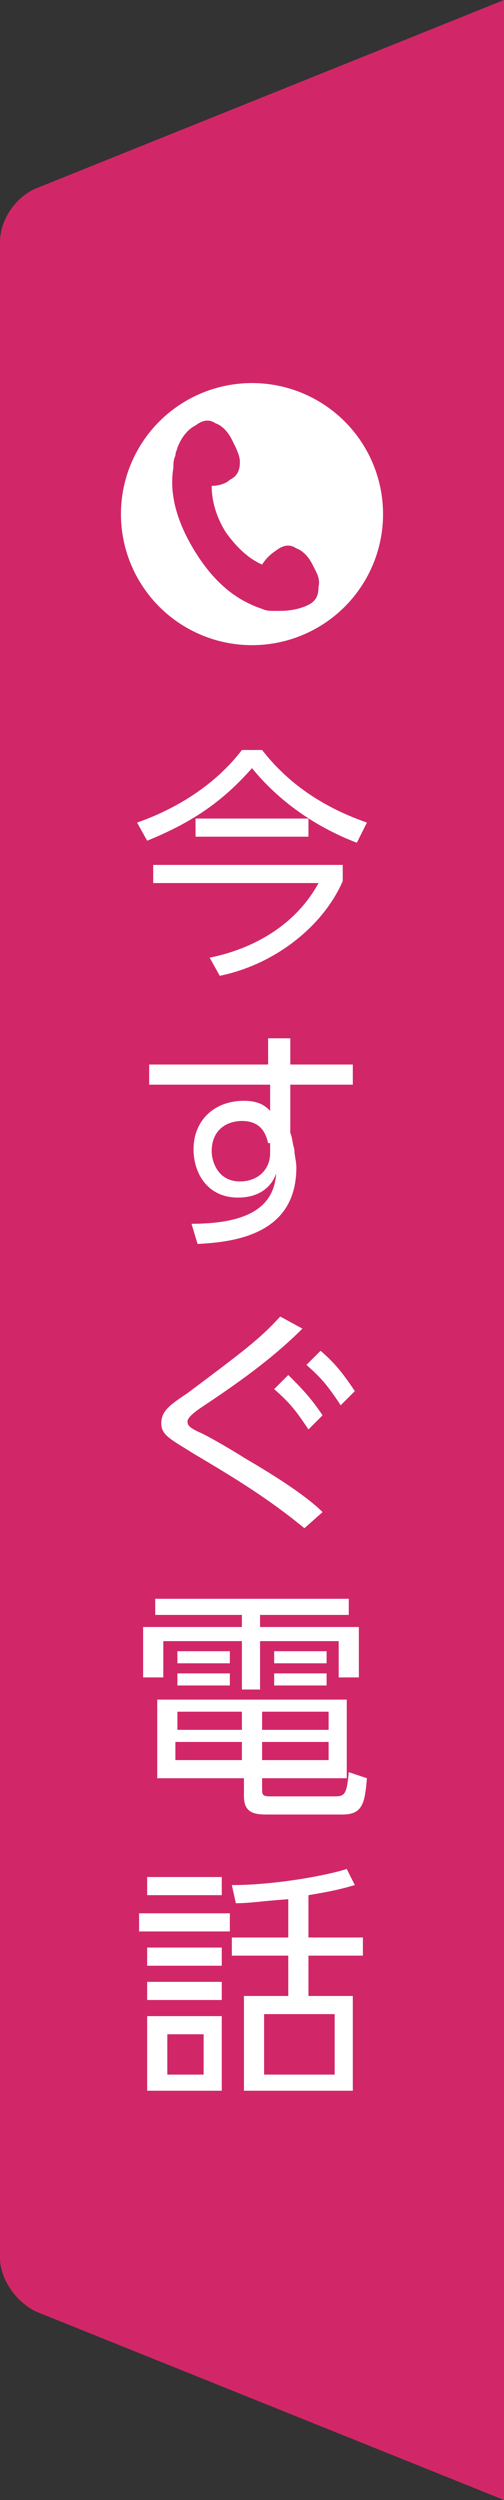 <?xml version="1.0" encoding="utf-8"?>
<!-- Generator: Adobe Illustrator 27.1.1, SVG Export Plug-In . SVG Version: 6.00 Build 0)  -->
<svg version="1.1" id="レイヤー_1" xmlns="http://www.w3.org/2000/svg" xmlns:xlink="http://www.w3.org/1999/xlink" x="0px"
	 y="0px" viewBox="0 0 25 124" style="enable-background:new 0 0 25 124;" xml:space="preserve">
<rect x="0" y="0" width="25" height="124" fill="#333333" stroke="none"/>
<style type="text/css">
	.st0{fill:#D12768;}
	.st1{fill:#FFFFFF;}
</style>
<g>
	<path class="st0" d="M25,124l-23.1-9.3c-1-0.4-1.9-1.6-1.9-2.7V12c0-1.1,0.8-2.3,1.9-2.7L25,0V124z"/>
	<g>
		<path class="st1" d="M6.8,40.8c2-0.7,3.9-1.9,5.2-3.6h1c1.4,1.8,3.2,2.9,5.2,3.6l-0.5,1c-2.1-0.8-3.9-2.1-5.2-3.7
			c-1.5,1.7-3,2.7-5.2,3.6L6.8,40.8z M17,43.7c-0.9,2.1-3.2,4.1-6.1,4.7l-0.5-0.9c2-0.4,4.2-1.5,5.4-3.7H7.6v-0.9H17V43.7z
			 M9.7,41.5v-0.9h5.6v0.9H9.7z"/>
		<path class="st1" d="M17.5,52.8v1h-3.1v2.4c0.1,0.2,0.1,0.5,0.2,0.8c0,0.3,0.1,0.6,0.1,0.9c0,3.2-2.8,3.7-4.9,3.8l-0.3-1
			c3.2,0,4.1-1.1,4.2-2.5c-0.1,0.3-0.5,1.2-1.9,1.2c-1.5,0-2.2-1.2-2.2-2.4c0-1.4,1-2.4,2.5-2.4c0.8,0,1.1,0.3,1.3,0.5l0-1.3H7.4v-1
			h5.9l0-1.3h1.1v1.3H17.5z M13.3,56.7c-0.1-0.4-0.3-1.1-1.3-1.1c-0.7,0-1.5,0.4-1.5,1.5c0,0.5,0.3,1.5,1.4,1.5
			c0.9,0,1.5-0.6,1.5-1.4V56.7z"/>
		<path class="st1" d="M15.1,75.8c-1.7-1.4-3.3-2.4-5.5-3.7c-1.1-0.7-1.6-0.9-1.6-1.5c0-0.6,0.4-0.9,1.3-1.5
			c2.8-2.1,3.6-2.7,4.6-3.8l1.1,0.6c-1.5,1.5-3.2,2.7-5,3.9c-0.3,0.2-0.7,0.5-0.7,0.7c0,0.2,0.1,0.3,0.5,0.5c0.5,0.2,2,1.1,2.3,1.3
			c1.2,0.7,3,1.8,3.9,2.7L15.1,75.8z M14.3,68.2c0.6,0.6,1.1,1.1,1.7,2l-0.7,0.7c-0.6-0.9-0.9-1.3-1.7-2L14.3,68.2z M15.9,67
			c0.7,0.6,1.1,1.1,1.7,2l-0.7,0.7c-0.6-0.9-0.9-1.3-1.7-2L15.9,67z"/>
		<path class="st1" d="M17.3,80.1h-4.4v0.6h4.9v2.5h-1v-1.8h-3.9v2.4H12v-2.4H8.1v1.8h-1v-2.5H12v-0.6H7.7v-0.8h9.6V80.1z M13,88.7
			c0,0.3,0,0.4,0.4,0.4h3.2c0.5,0,0.6-0.1,0.7-1.2l0.9,0.3c-0.1,1.2-0.2,1.8-1.2,1.8h-3.8c-0.6,0-1.1-0.1-1.1-0.9v-0.9H7.8v-3.9h9.4
			v3.9H13V88.7z M12,86.4H8.7v0.9H12V86.4z M12,84.9H8.8v0.9H12V84.9z M11.4,81.9v0.6H8.8v-0.6H11.4z M11.4,83v0.6H8.8V83H11.4z
			 M16.2,84.9H13v0.9h3.3V84.9z M16.2,86.4H13v0.9h3.3V86.4z M16.2,81.9v0.6h-2.6v-0.6H16.2z M16.2,83v0.6h-2.6V83H16.2z"/>
		<path class="st1" d="M11.4,94.9v0.9H6.9v-0.9H11.4z M11,93.1V94H7.3v-0.9H11z M11,96.6v0.9H7.3v-0.9H11z M11,98.3v0.9H7.3v-0.9H11
			z M11,100v3.7H7.3V100H11z M10.1,100.9H8.3v2h1.8V100.9z M15.4,96.1H18V97h-2.7v2h2.2v4.7h-5.4V99h2.2v-2h-2.8v-0.9h2.8v-1.9
			c-1.4,0.1-1.9,0.2-2.6,0.2l-0.2-0.9c2.2,0,4.8-0.5,5.7-0.8l0.4,0.8c-0.7,0.2-1.1,0.3-2.3,0.5V96.1z M16.6,99.9h-3.5v3h3.5V99.9z"
			/>
	</g>
	<g>
		<circle class="st1" cx="12.5" cy="25.5" r="6.5"/>
		<path class="st0" d="M15.5,28c-0.2-0.4-0.5-0.7-0.8-0.8c-0.3-0.2-0.6-0.2-1,0.1c-0.3,0.2-0.5,0.4-0.7,0.7
			c-0.7-0.3-1.3-0.9-1.8-1.6c-0.5-0.8-0.7-1.6-0.7-2.3c0.3,0,0.7-0.1,0.9-0.3c0.4-0.2,0.5-0.5,0.5-0.9c0-0.3-0.2-0.7-0.4-1.1
			c-0.2-0.4-0.5-0.7-0.8-0.8c-0.3-0.2-0.6-0.2-1,0.1c-0.4,0.2-0.7,0.6-0.9,1.1c0,0.1-0.1,0.2-0.1,0.4c-0.1,0.2-0.1,0.4-0.1,0.6
			c-0.2,1.2,0.1,2.6,1.1,4.2c1,1.6,2.1,2.4,3.3,2.8c0.2,0.1,0.4,0.1,0.6,0.1c0.1,0,0.2,0,0.3,0c0.5,0,1-0.1,1.4-0.3
			c0.4-0.2,0.5-0.5,0.5-0.9C15.9,28.7,15.7,28.4,15.5,28z"/>
	</g>
</g>
</svg>
